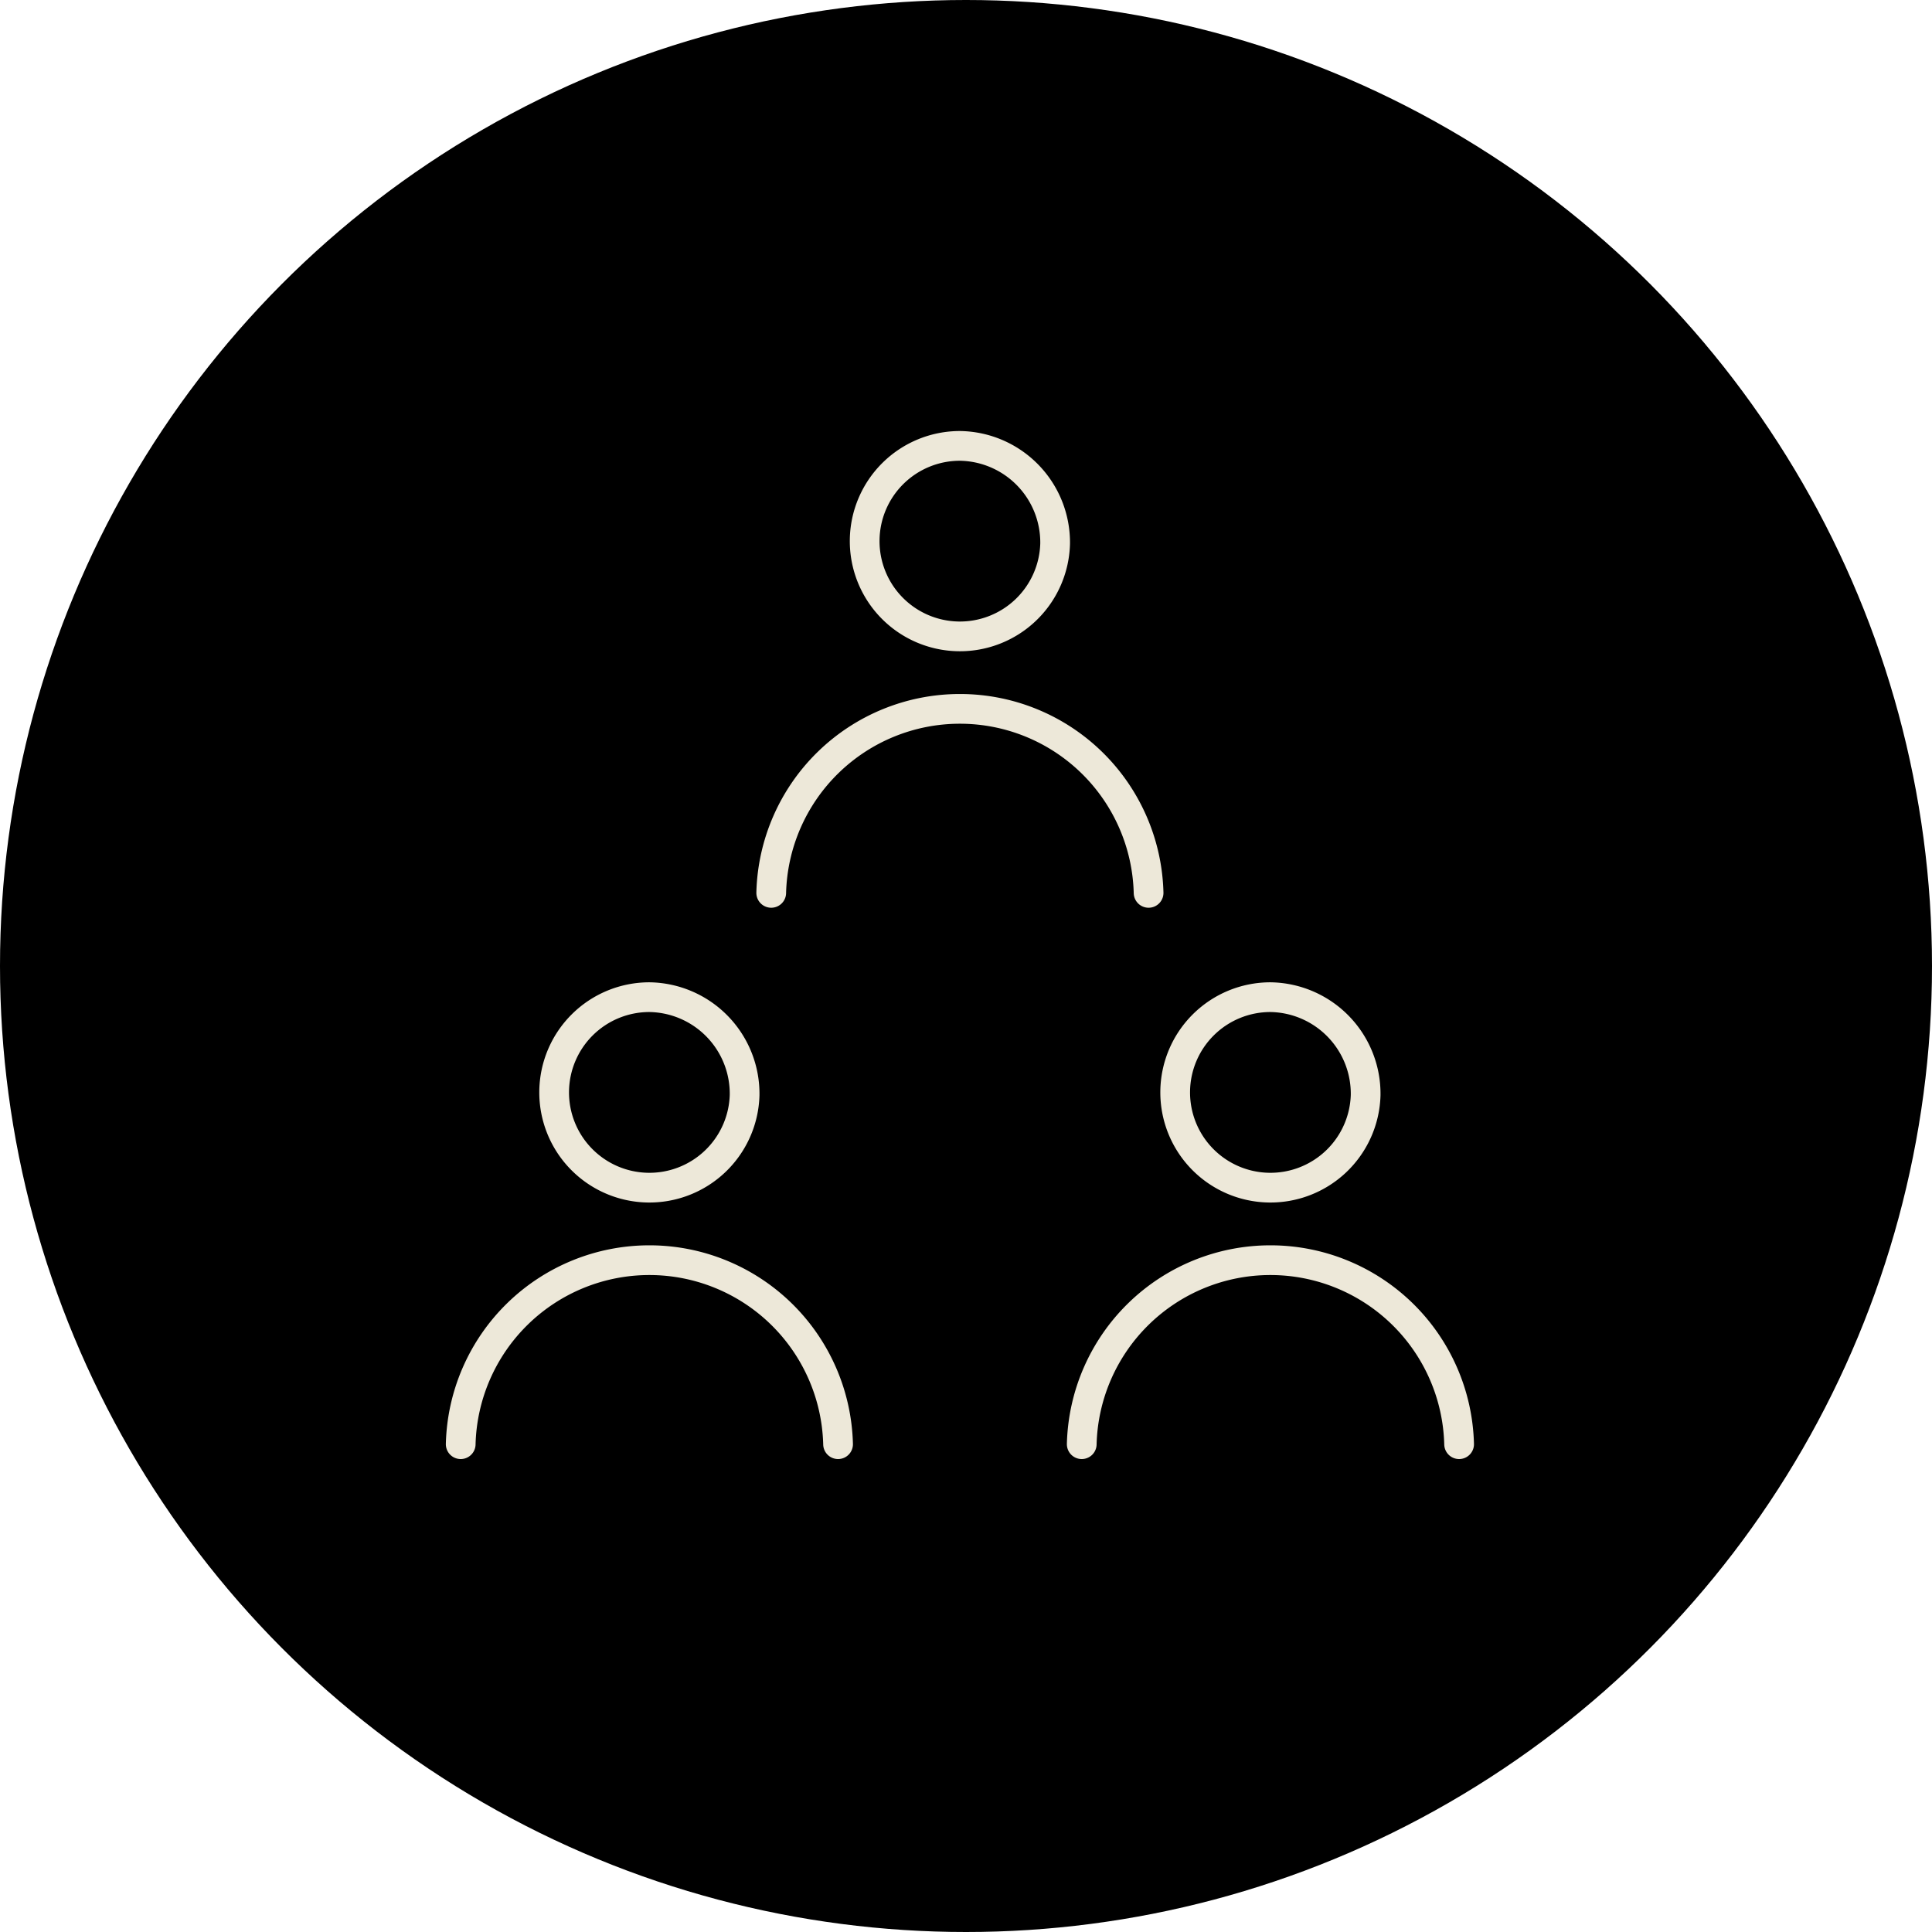<svg xmlns="http://www.w3.org/2000/svg" width="130" height="130" viewBox="0 0 130 130"><g id="Group_473" data-name="Group 473" transform="translate(-340 -2285)"><circle id="Ellipse_65" data-name="Ellipse 65" cx="65" cy="65" r="65" transform="translate(340 2285)"/><g id="Group_503" data-name="Group 503" transform="translate(341.711 2285.703)" fill="none" stroke="#ede8d9" stroke-miterlimit="10" stroke-width="2"><g id="Group_500" data-name="Group 500" transform="translate(50.183 29.297)"><path id="Path_222" data-name="Path 222" d="M99.327 35.89a6.409 6.409 0 11-6.407-6.59 6.5 6.5 0 016.407 6.59z" transform="translate(-80.224 -29.297)"/><path id="Path_223" data-name="Path 223" d="M73.273 79.038a12.7 12.7 0 0125.392 0" transform="translate(-73.273 -48.959)" stroke-linecap="round"/></g><g id="Group_501" data-name="Group 501" transform="translate(29.289 66.394)"><path id="Path_224" data-name="Path 224" d="M55.343 113.984a6.409 6.409 0 11-6.406-6.593 6.5 6.5 0 016.406 6.593z" transform="translate(-36.24 -107.391)"/><path id="Path_225" data-name="Path 225" d="M29.289 157.132a12.7 12.7 0 0125.392 0" transform="translate(-29.289 -127.053)" stroke-linecap="round"/></g><g id="Group_502" data-name="Group 502" transform="translate(71.077 66.394)"><path id="Path_226" data-name="Path 226" d="M143.311 113.984a6.409 6.409 0 11-6.406-6.593 6.5 6.5 0 016.406 6.593z" transform="translate(-124.208 -107.391)"/><path id="Path_227" data-name="Path 227" d="M117.257 157.132a12.7 12.7 0 0125.392 0" transform="translate(-117.257 -127.053)" stroke-linecap="round"/></g></g></g></svg>